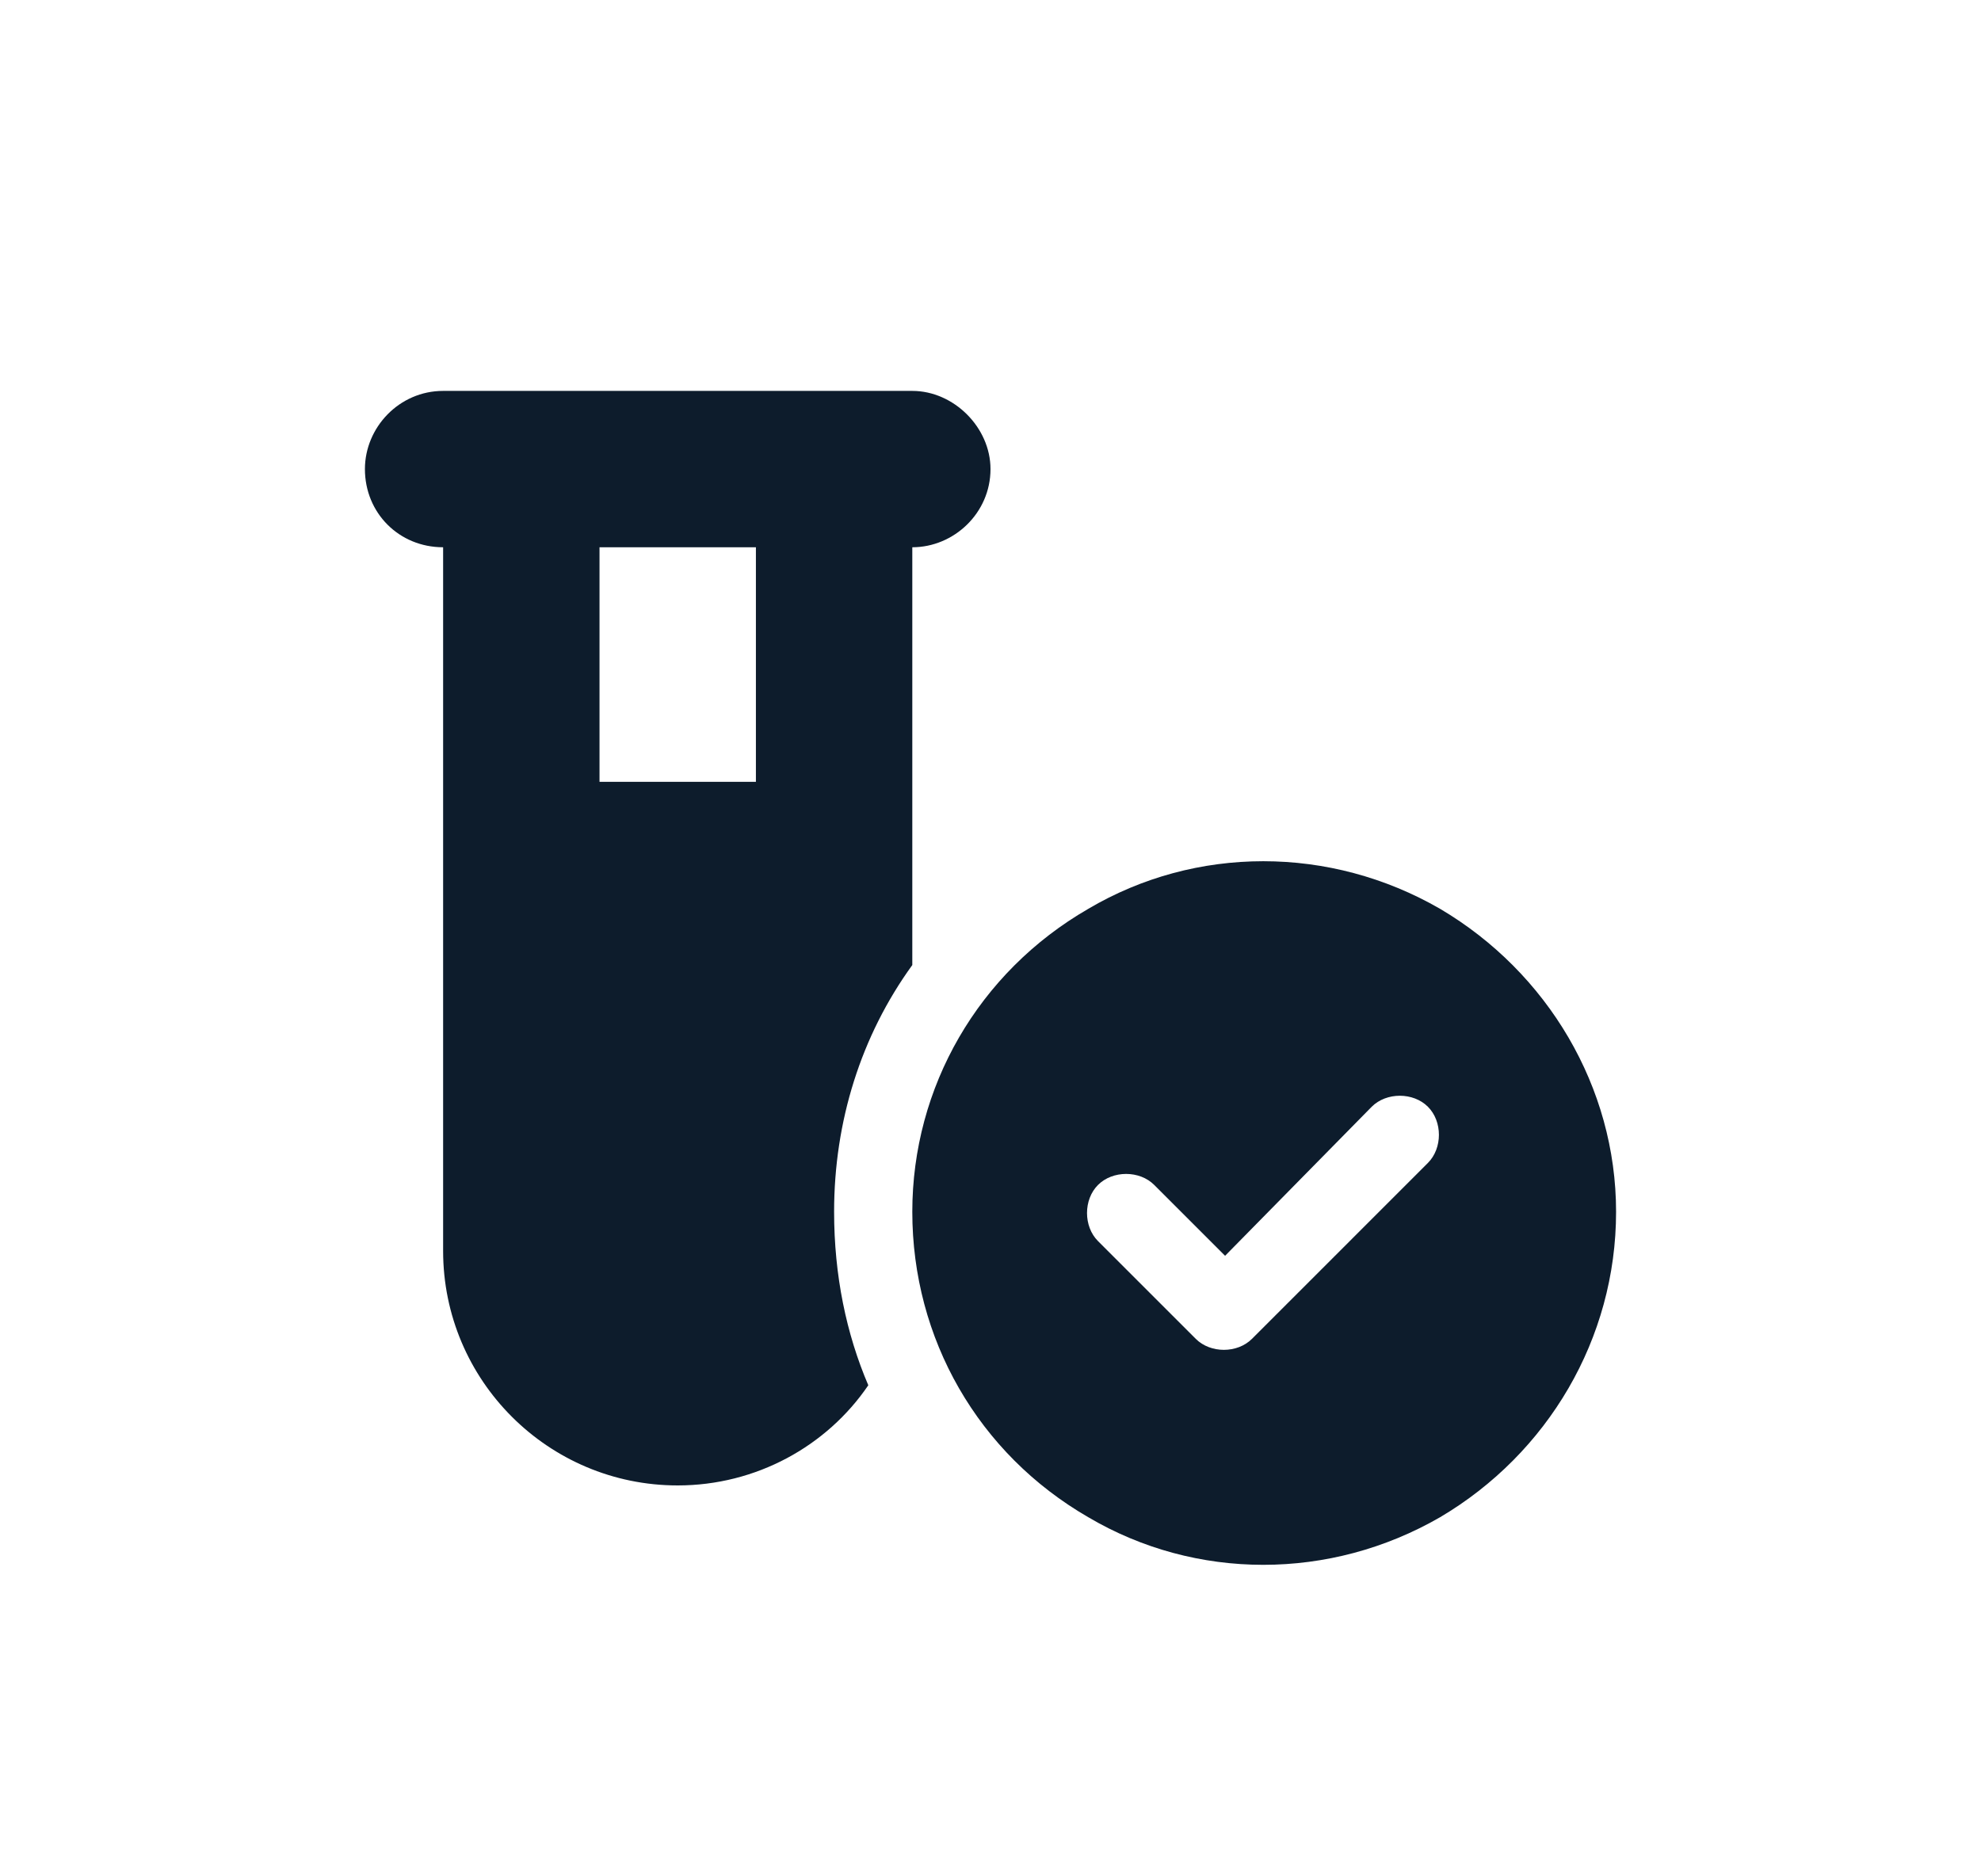 <svg xmlns="http://www.w3.org/2000/svg" fill="none" viewBox="0 0 76 72" height="72" width="76">
<path fill="#0D1C2C" d="M14 18C14 16.406 15.312 15 17 15H23H29H35C36.594 15 38 16.406 38 18C38 19.688 36.594 21 35 21V37.031C33.031 39.75 32 43.031 32 46.5C32 48.938 32.469 51.188 33.312 53.156C31.719 55.5 29 57 26 57C21.031 57 17 52.969 17 48V21C15.312 21 14 19.688 14 18ZM23 21V30H29V21H23ZM35 46.5C35 41.719 37.531 37.312 41.75 34.875C45.875 32.438 51.031 32.438 55.25 34.875C59.375 37.312 62 41.719 62 46.5C62 51.375 59.375 55.781 55.25 58.219C51.031 60.656 45.875 60.656 41.75 58.219C37.531 55.781 35 51.375 35 46.5ZM54.781 42.469C54.219 41.906 53.188 41.906 52.625 42.469L47 48.188L44.281 45.469C43.719 44.906 42.688 44.906 42.125 45.469C41.562 46.031 41.562 47.062 42.125 47.625L45.875 51.375C46.438 51.938 47.469 51.938 48.031 51.375L54.781 44.625C55.344 44.062 55.344 43.031 54.781 42.469Z"></path>
</svg>

